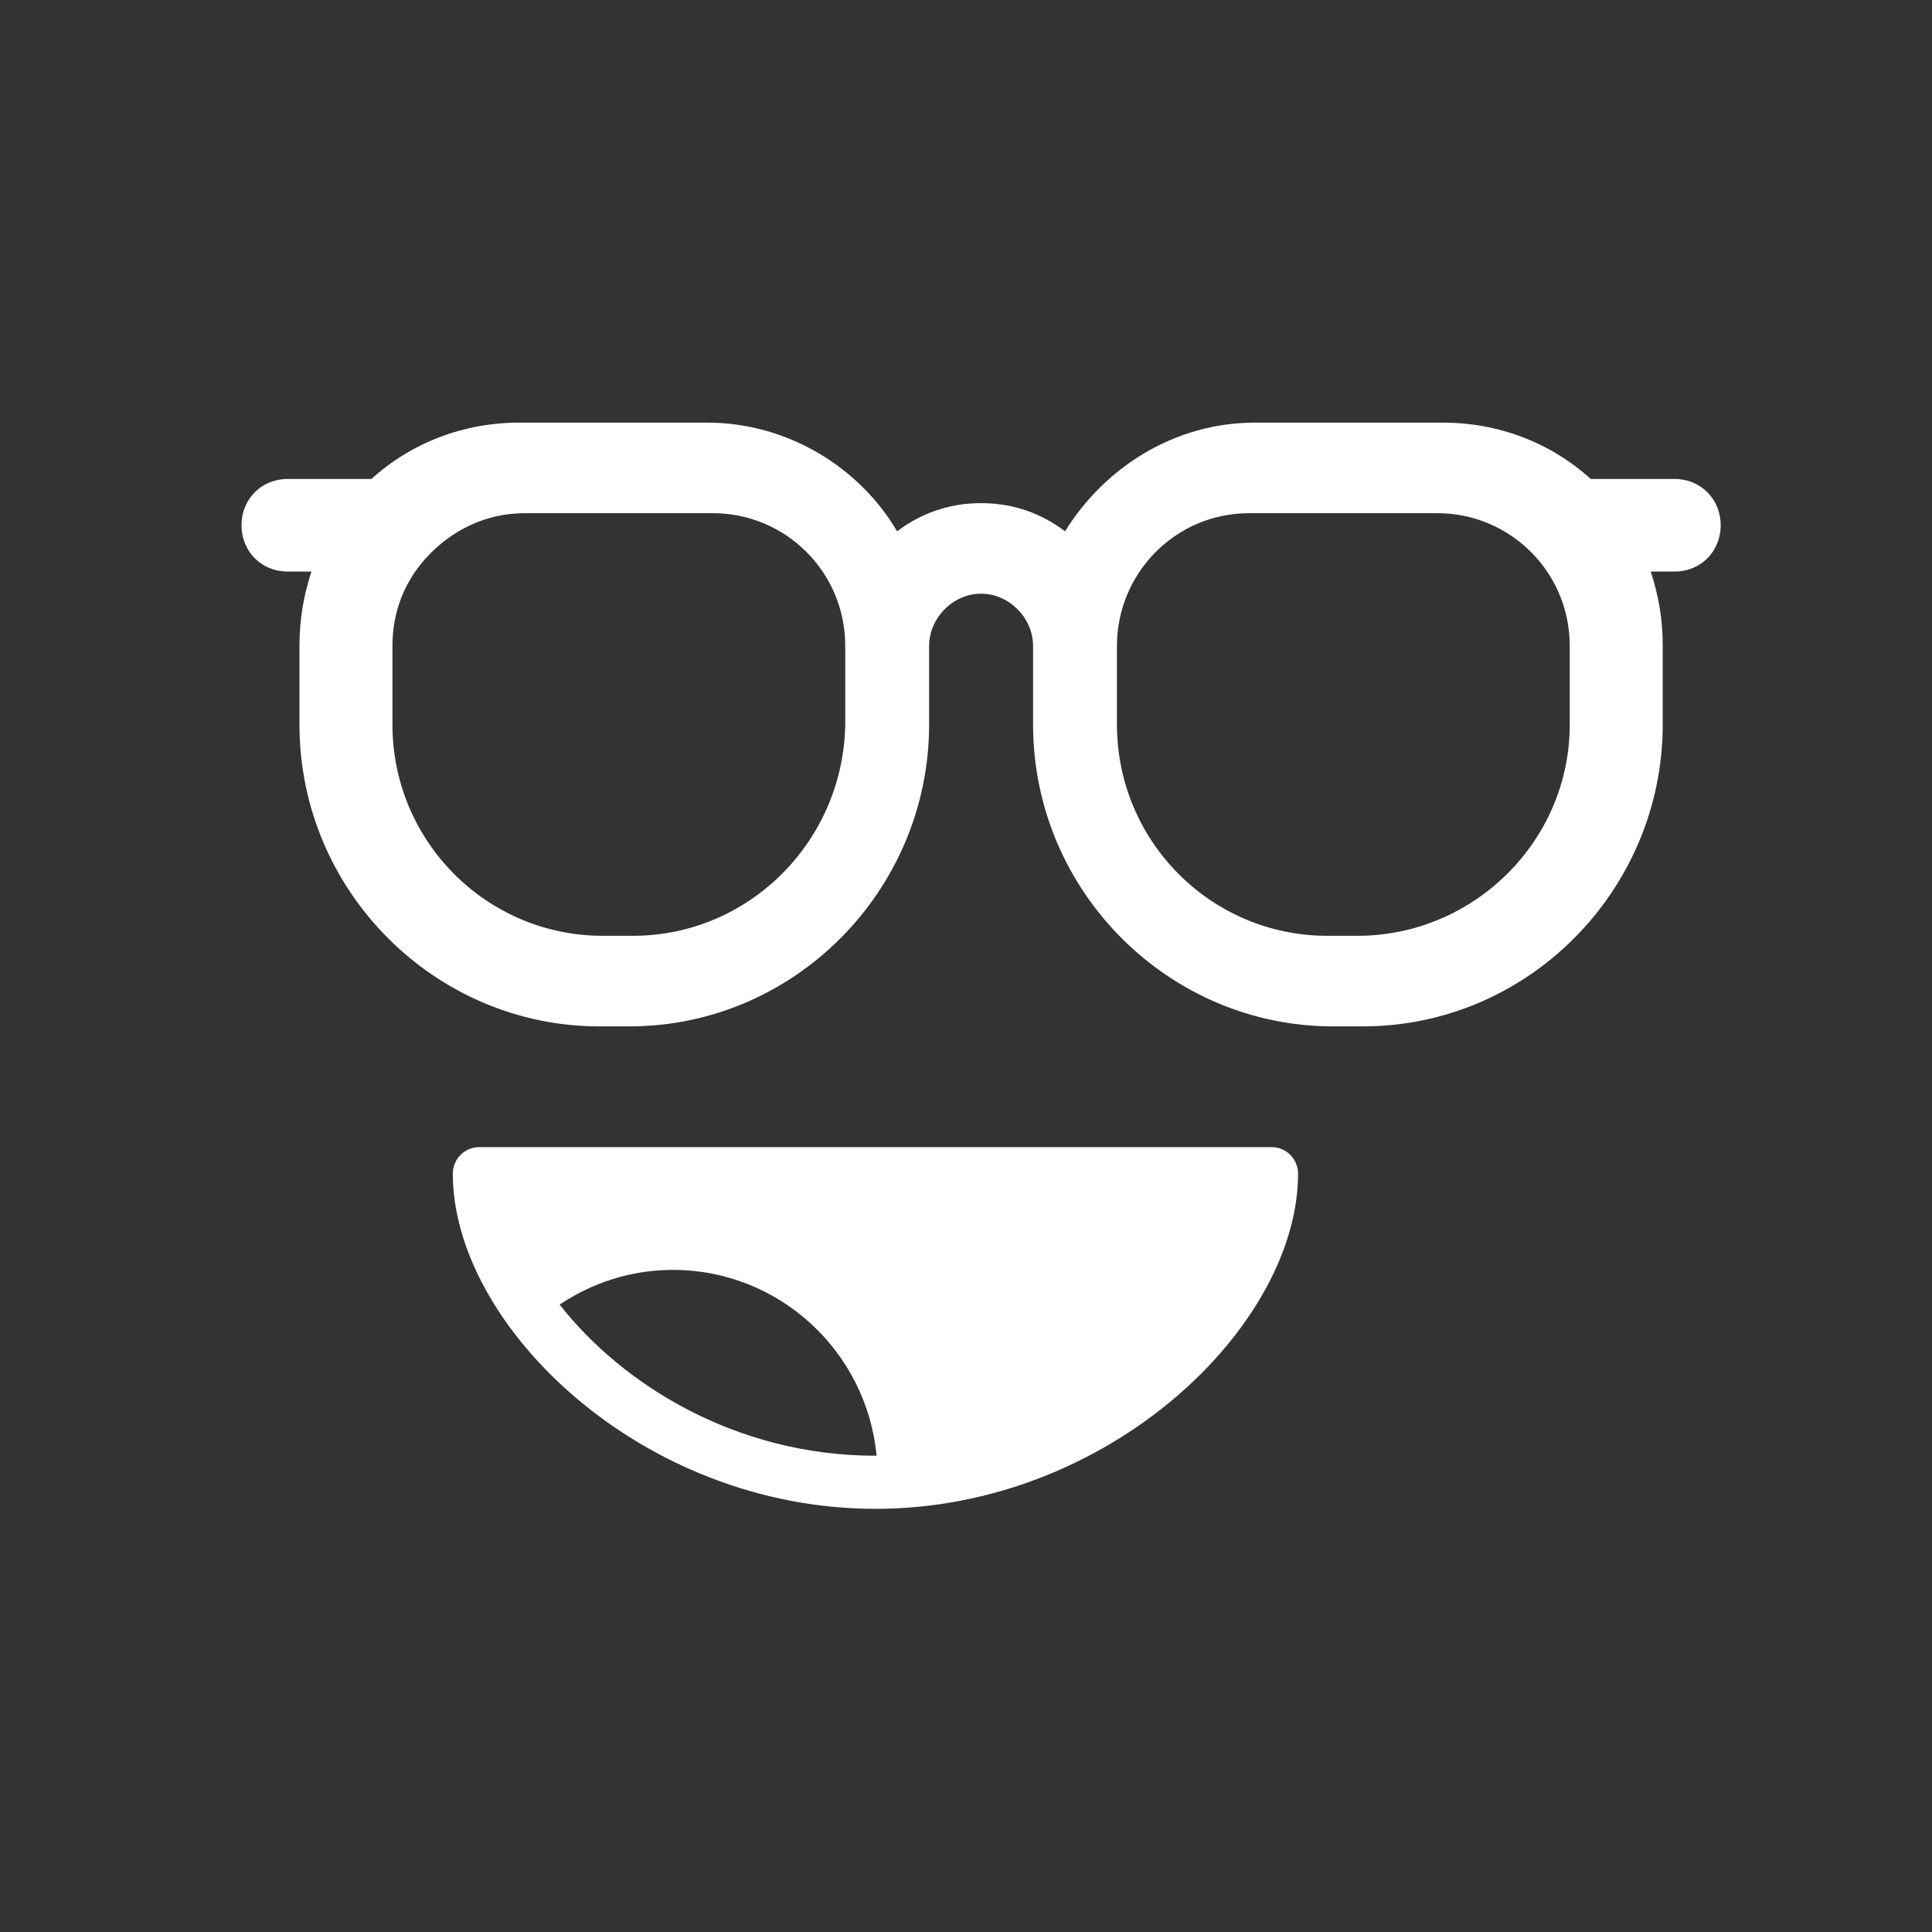 <?xml version="1.0" encoding="UTF-8"?>
<svg width="64px" height="64px" viewBox="0 0 64 64" version="1.1" xmlns="http://www.w3.org/2000/svg" xmlns:xlink="http://www.w3.org/1999/xlink">
    <rect x="0" y="0" width="64" height="64" fill="#333333" stroke="none"/>
    <!-- Generator: Sketch 49.3 (51167) - http://www.bohemiancoding.com/sketch -->
    <title>logo@2x</title>
    <desc>Created with Sketch.</desc>
    <defs></defs>
    <g id="logo" stroke="none" stroke-width="1" fill="none" fill-rule="evenodd">
        <g transform="translate(8, 14)" fill="#ffffff" fill-rule="nonzero">
            <path d="M34.125,24 L7.875,24 C7.392,24 7,24.394 7,24.879 C7,29.908 13.245,35.982 21,35.982 C28.755,35.982 35,29.908 35,24.879 C34.999,24.394 34.608,24 34.125,24 Z M10.539,29.217 C11.614,28.495 12.901,28.067 14.291,28.067 C17.814,28.067 20.708,30.767 21.039,34.221 C21.026,34.221 21.013,34.223 21,34.223 C16.402,34.223 12.632,31.886 10.539,29.217 Z" id="Shape-Copy-9"></path>
            <path d="M47.477,1.867 L44.696,1.867 C43.372,0.667 41.65,0 39.796,0 L33.572,0 C30.923,0 28.605,1.467 27.281,3.6 C26.486,3 25.559,2.667 24.5,2.667 C23.441,2.667 22.514,3 21.719,3.6 C20.461,1.467 18.077,0 15.428,0 L9.204,0 C7.35,0 5.628,0.667 4.304,1.867 L1.523,1.867 C0.662,1.867 0,2.533 0,3.4 C0,4.267 0.662,4.933 1.523,4.933 L2.318,4.933 C2.053,5.733 1.92,6.533 1.92,7.4 L1.92,10 C1.92,15.533 6.423,20 11.853,20 L12.846,20 C18.342,20 22.778,15.467 22.778,10 L22.778,7.4 C22.778,6.467 23.573,5.667 24.5,5.667 C25.427,5.667 26.222,6.467 26.222,7.4 L26.222,10 C26.222,15.533 30.724,20 36.154,20 L37.147,20 C42.643,20 47.08,15.467 47.08,10 L47.08,7.4 C47.08,6.533 46.947,5.733 46.682,4.933 L47.477,4.933 C48.338,4.933 49,4.267 49,3.4 C49,2.533 48.338,1.867 47.477,1.867 Z M12.965,17 L11.969,17 C8.119,17 5,13.867 5,10 L5,7.4 C5,6.267 5.398,5.267 6.128,4.467 C6.925,3.6 8.053,3 9.381,3 L15.619,3 C18.009,3 20,4.933 20,7.4 L20,10 C19.934,13.867 16.814,17 12.965,17 Z M36.965,17 L35.969,17 C32.119,17 29,13.867 29,10 L29,7.4 C29,5 30.925,3 33.381,3 L39.619,3 C42.009,3 44,4.933 44,7.4 L44,10 C44,13.867 40.814,17 36.965,17 Z" id="Shape-Copy-8"></path>
        </g>
    </g>
</svg>